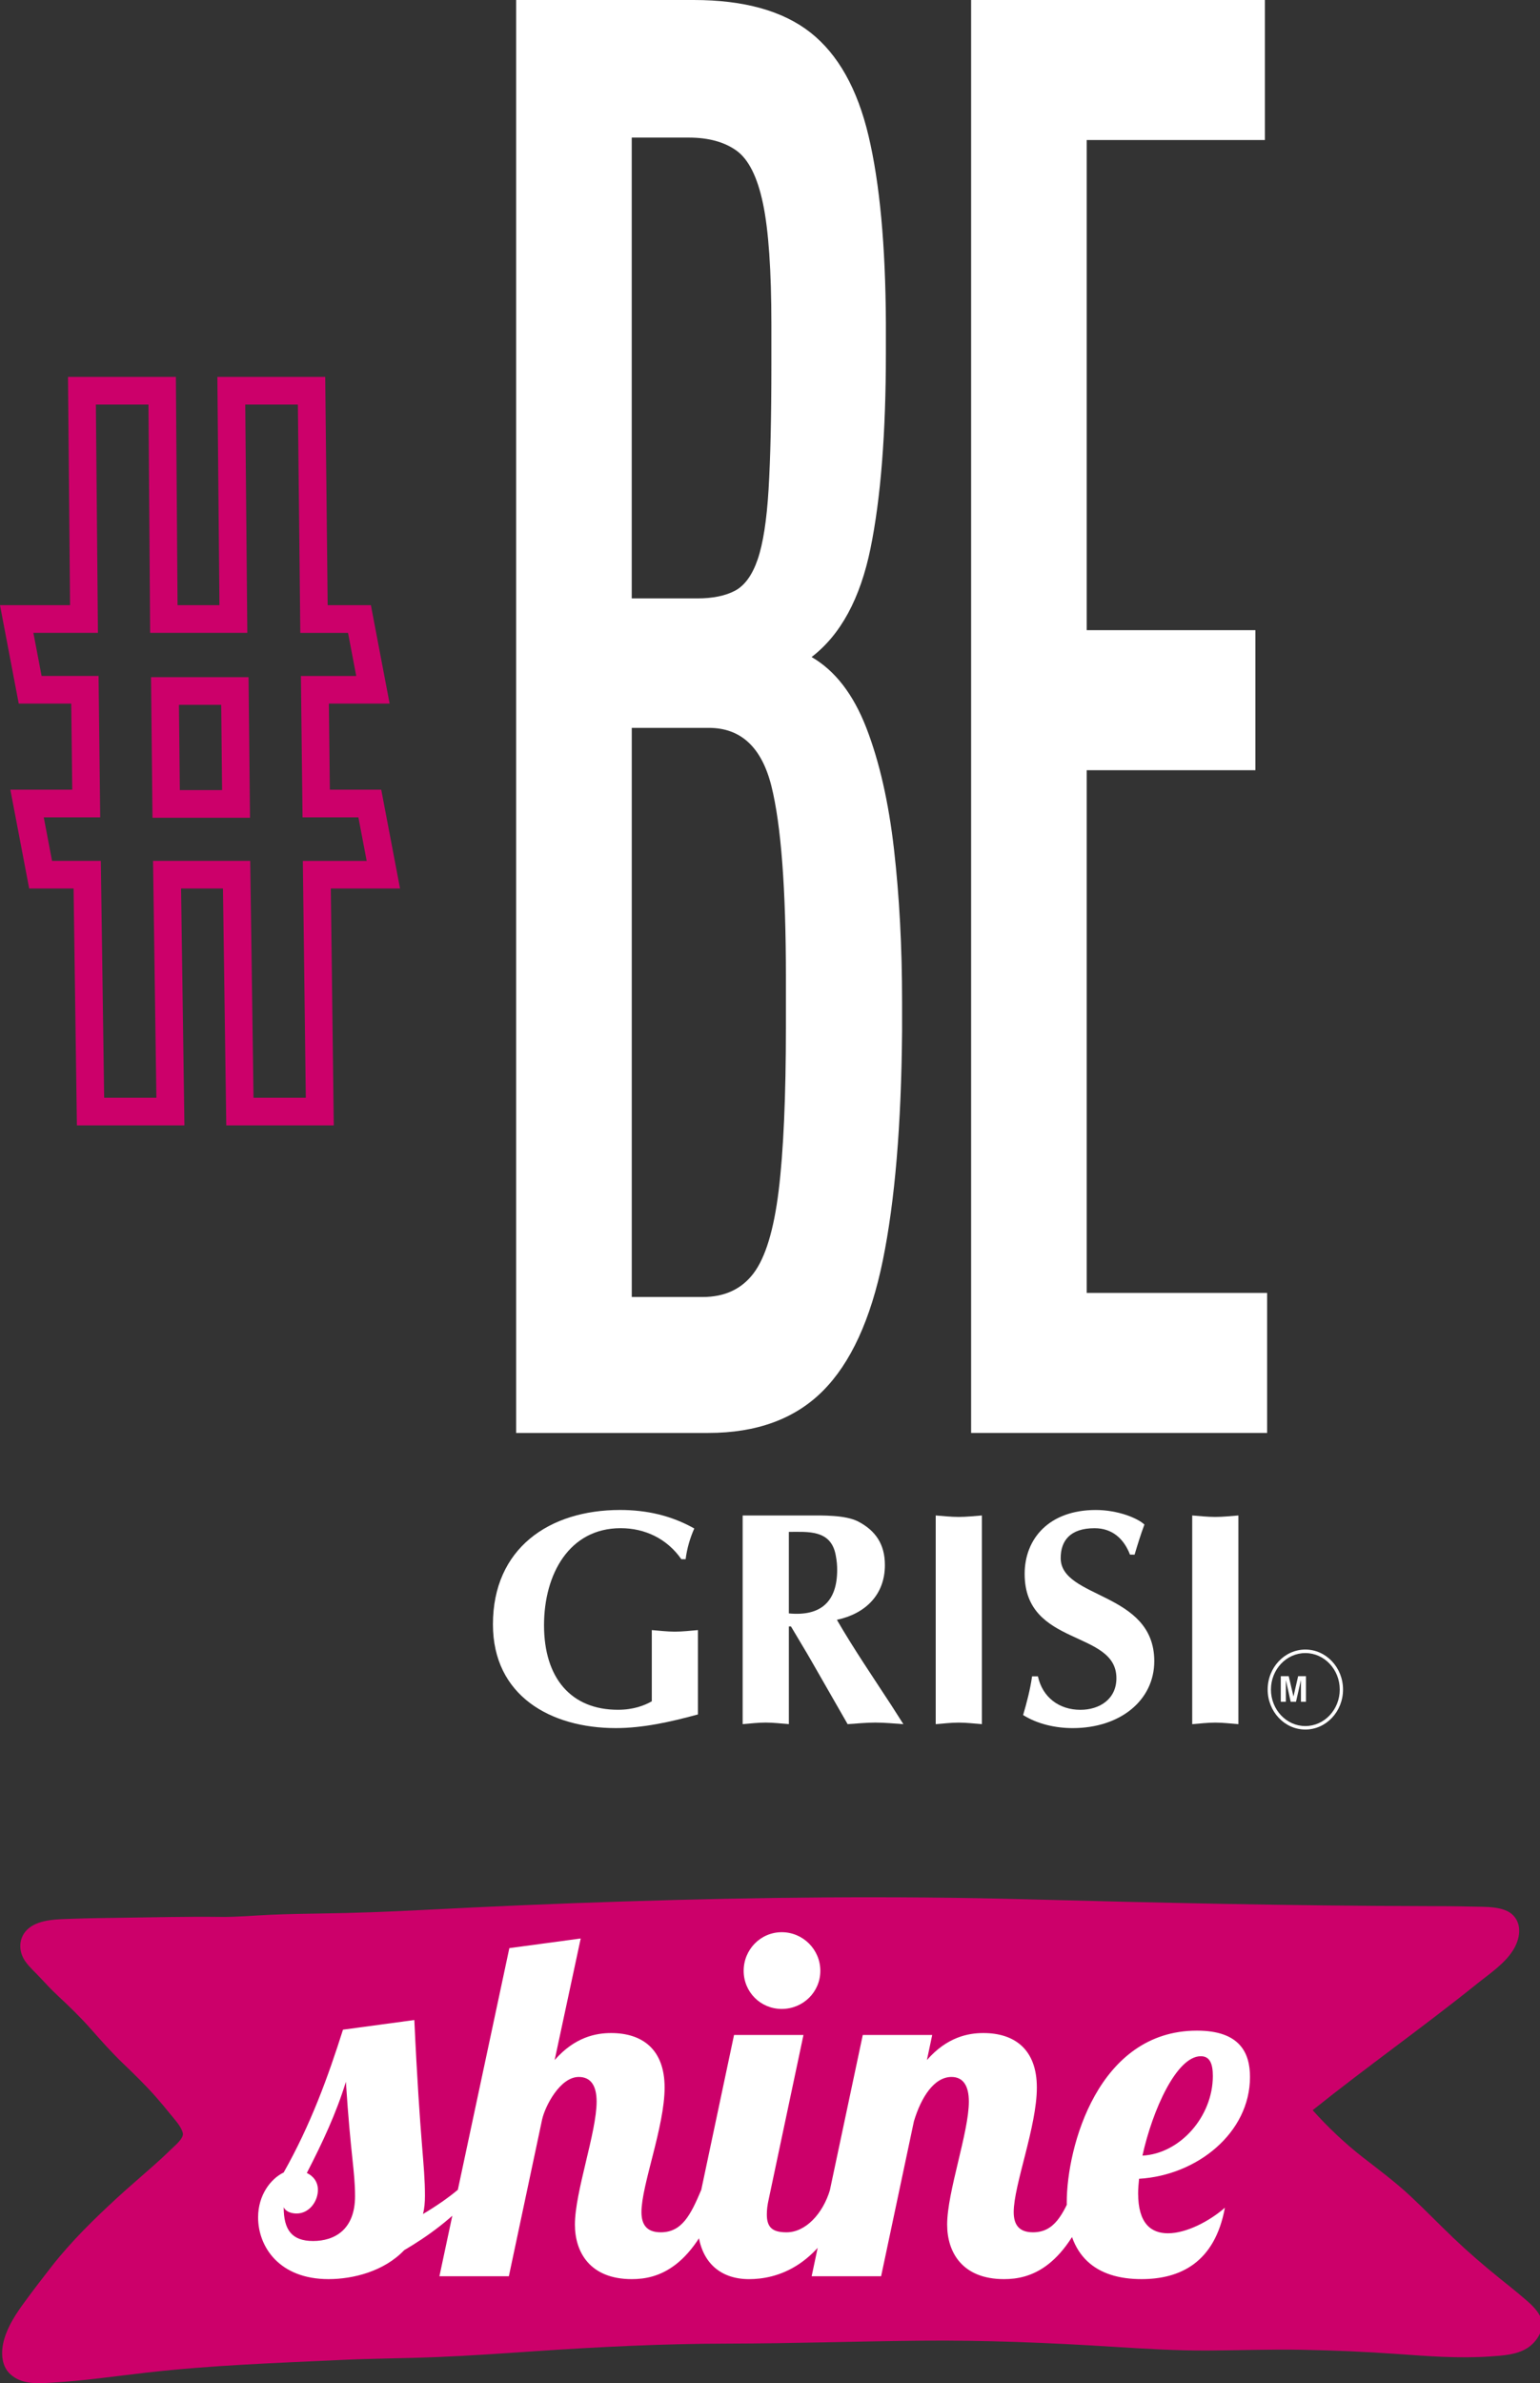 <?xml version="1.0" encoding="utf-8"?>
<!-- Generator: Adobe Illustrator 16.0.0, SVG Export Plug-In . SVG Version: 6.00 Build 0)  -->
<!DOCTYPE svg PUBLIC "-//W3C//DTD SVG 1.1//EN" "http://www.w3.org/Graphics/SVG/1.1/DTD/svg11.dtd">
<svg version="1.1" id="Capa_1" xmlns="http://www.w3.org/2000/svg" xmlns:xlink="http://www.w3.org/1999/xlink" x="0px" y="0px"
	 width="172px" height="266px" viewBox="0 0 172 266" enable-background="new 0 0 172 266" xml:space="preserve">
<rect x="0" y="0" width="172" height="266" fill="#333333" stroke="none"/>
<g>
	<g>
		<path fill="#FFFFFF" d="M77.953,191.359c-3.094,0.844-6.149,1.524-9.181,1.524c-7.253,0-13.717-3.597-13.717-11.579
			c0-8.459,6.255-12.767,14.2-12.767c2.957,0,5.706,0.612,8.288,2.067c-0.485,1.088-0.825,2.278-0.966,3.43h-0.48
			c-1.58-2.277-4.053-3.465-6.773-3.465c-5.742,0-8.562,5.129-8.562,10.832c0,5.91,3.028,9.438,8.255,9.438
			c1.72,0,2.954-0.473,3.782-0.948v-7.947c0.859,0.068,1.719,0.174,2.577,0.174c0.86,0,1.72-0.104,2.577-0.174V191.359z"/>
		<path fill="#FFFFFF" d="M82.946,169.15h7.326c1.615,0,4.125-0.065,5.572,0.673c1.954,1.018,2.989,2.549,2.989,4.86
			c0,3.319-2.171,5.431-5.362,6.115c1.891,3.26,4.021,6.376,6.08,9.536l1.346,2.11c-1.033-0.068-2.062-0.176-3.133-0.176
			c-1.033,0-2.058,0.106-3.093,0.176l-4.093-7.137c-0.516-0.912-1.479-2.479-2.236-3.77h-0.236v10.904
			c-0.864-0.067-1.723-0.174-2.583-0.174c-0.859,0-1.717,0.105-2.576,0.174V169.15z M88.105,180.082
			c3.61,0.345,5.396-1.354,5.396-4.855c0-0.477-0.03-0.981-0.172-1.699c-0.55-2.819-3.13-2.545-5.224-2.545V180.082z"/>
		<path fill="#FFFFFF" d="M104.509,169.15c0.861,0.067,1.718,0.164,2.579,0.164c0.86,0,1.721-0.097,2.58-0.164v23.295
			c-0.859-0.068-1.72-0.174-2.58-0.174c-0.861,0-1.718,0.104-2.579,0.174V169.15z"/>
		<path fill="#FFFFFF" d="M126.208,173.525c-0.69-1.799-2.002-2.953-3.956-2.953c-2.716,0-3.785,1.393-3.785,3.33
			c0,4.584,10.452,3.731,10.452,11.509c0,4.351-3.78,7.473-9.11,7.473c-1.89,0-3.92-0.438-5.539-1.458
			c0.418-1.426,0.793-2.854,1-4.316h0.654c0.514,2.347,2.375,3.733,4.745,3.733c2.132,0,4.021-1.188,4.021-3.528
			c0-5.436-10.248-3.463-10.248-11.646c0-3.91,2.717-7.13,7.944-7.13c2.478,0,4.679,0.912,5.433,1.625
			c-0.411,1.086-0.754,2.208-1.098,3.361H126.208z"/>
		<path fill="#FFFFFF" d="M133.157,169.15c0.854,0.067,1.719,0.164,2.577,0.164s1.726-0.097,2.58-0.164v23.295
			c-0.854-0.068-1.722-0.174-2.58-0.174s-1.724,0.104-2.577,0.174V169.15z"/>
		<path fill="#FFFFFF" d="M141.583,188.58c0,2.462,1.888,4.465,4.209,4.465c2.319,0,4.209-2.003,4.209-4.465
			c0-2.46-1.89-4.464-4.209-4.464C143.471,184.116,141.583,186.12,141.583,188.58 M141.95,188.58c0-2.244,1.723-4.071,3.842-4.071
			c2.118,0,3.842,1.827,3.842,4.071c0,2.246-1.724,4.076-3.842,4.076C143.673,192.656,141.95,190.826,141.95,188.58"/>
		<polygon fill="#FFFFFF" points="145.863,189.943 145.298,189.943 145.298,187.561 145.29,187.561 144.748,189.943 
			144.154,189.943 143.625,187.561 143.616,187.561 143.616,189.943 143.05,189.943 143.05,187.091 143.936,187.091 144.461,189.34 
			144.471,189.34 144.986,187.091 145.863,187.091 		"/>
		<path fill="#FFFFFF" d="M57.645,159.939V0h19.837c5.613,0,9.961,1.213,13.04,3.635c3.074,2.425,5.24,6.271,6.486,11.541
			c1.248,5.271,1.893,12.209,1.934,20.81v3.454c0,8.905-0.571,16.161-1.715,21.764c-1.146,5.604-3.338,9.649-6.582,12.132
			c2.623,1.516,4.656,4.151,6.115,7.907c1.454,3.757,2.484,8.269,3.088,13.54c0.602,5.271,0.904,10.938,0.904,16.994v3.362
			c-0.087,10.421-0.803,18.934-2.15,25.536c-1.354,6.604-3.59,11.468-6.709,14.586c-3.119,3.12-7.384,4.679-12.789,4.679H57.645
			L57.645,159.939z M70.557,66.793h7.301c1.744,0,3.158-0.288,4.239-0.863c1.081-0.575,1.925-1.742,2.528-3.499
			c0.601-1.756,1.008-4.362,1.215-7.815c0.208-3.453,0.314-8.087,0.314-13.904v-4.453c0-6.057-0.314-10.57-0.938-13.541
			c-0.622-2.967-1.611-4.937-2.962-5.907c-1.352-0.969-3.13-1.454-5.335-1.454h-6.362V66.793z M70.557,144.766h7.924
			c2.452,0,4.344-0.879,5.676-2.637c1.33-1.757,2.269-4.83,2.809-9.224c0.539-4.393,0.81-10.496,0.81-18.312v-5.542
			c0-9.874-0.539-16.979-1.619-21.311c-1.084-4.331-3.413-6.498-6.989-6.498h-8.608v63.523H70.557z"/>
		<polygon fill="#FFFFFF" points="108.462,159.939 108.462,0 141.273,0 141.273,15.63 121.375,15.63 121.375,70.337 140.215,70.337 
			140.215,85.968 121.375,85.968 121.375,144.311 141.523,144.311 141.523,159.939 		"/>
		<path fill="#CC006A" d="M37.278,125.612H25.272l-0.37-26.438h-4.679l0.374,26.438H8.589L8.218,99.175H3.26L1.156,88.143h6.913
			l-0.113-9.609H2.093L0,67.55h7.824L7.595,42.071h12.049L19.83,67.55h4.678l-0.23-25.479h12.045l0.273,25.479h4.828l2.093,10.984
			H36.73l0.111,9.609h5.739l2.101,11.032h-7.734L37.278,125.612z M28.315,122.527h5.839l-0.332-26.438h7.131l-0.925-4.86H33.79
			l-0.183-15.78h6.181l-0.917-4.812h-5.33l-0.271-25.48h-5.878l0.229,25.479H16.769l-0.187-25.479h-5.873l0.229,25.479H3.729
			l0.917,4.812h6.362l0.184,15.78H4.888l0.925,4.86h5.448l0.371,26.438h5.835l-0.374-26.438h10.852L28.315,122.527z M27.922,91.275
			H17.031l-0.162-15.689H27.76L27.922,91.275z M20.085,88.19h4.72l-0.099-9.519h-4.721L20.085,88.19z"/>
	</g>
</g>
<g>
	<path fill="#CC006A" d="M5.677,265.949c3.579-0.192,7.155-0.727,10.719-1.131c7.226-0.825,14.456-1.069,21.695-1.411
		c3.576-0.169,7.151-0.175,10.724-0.321c3.601-0.146,7.196-0.396,10.796-0.643c7.218-0.494,14.47-0.848,21.667-0.86
		c7.188-0.011,14.38-0.255,21.555-0.323c7.203-0.069,14.375,0.229,21.499,0.678c3.535,0.221,7.06,0.439,10.621,0.419
		c3.463-0.021,6.934-0.146,10.386-0.086c3.55,0.065,7.097,0.215,10.618,0.465c3.49,0.247,6.974,0.528,10.53,0.278
		c1.32-0.092,2.897-0.167,4.11-0.942c1.14-0.729,2.059-2.303,1.447-3.497c-0.454-0.896-1.2-1.518-1.956-2.16
		c-0.83-0.71-1.695-1.394-2.551-2.083c-1.792-1.441-3.53-2.94-5.205-4.535c-1.622-1.542-3.177-3.159-4.824-4.696
		c-1.687-1.568-3.524-2.935-5.352-4.354c-1.976-1.543-3.863-3.34-5.549-5.217c5.979-4.788,12.27-9.219,18.315-14.074
		c1.367-1.103,3.094-2.236,4.056-3.76c0.813-1.286,1.032-2.886,0.021-3.921c-1.008-1.041-3.107-0.927-4.518-0.966
		c-1.795-0.05-3.597-0.05-5.394-0.056c-14.855-0.034-29.705-0.37-44.601-0.767c-14.841-0.392-29.784-0.232-44.745,0.245
		c-7.535,0.236-15.079,0.566-22.629,0.957c-3.747,0.193-7.485,0.336-11.236,0.387c-1.884,0.028-3.77,0.063-5.652,0.143
		c-1.864,0.082-3.741,0.264-5.608,0.238c-3.707-0.047-7.42,0.052-11.136,0.097c-1.809,0.028-3.623,0.045-5.433,0.112
		c-1.507,0.056-3.564,0.032-4.816,1.041c-1.171,0.945-1.237,2.533-0.407,3.71c0.471,0.667,1.112,1.226,1.665,1.823
		c0.639,0.688,1.276,1.37,1.965,2.011c1.282,1.195,2.526,2.396,3.685,3.709c1.165,1.317,2.324,2.627,3.589,3.84
		c1.265,1.21,2.509,2.423,3.665,3.73c0.57,0.647,1.123,1.31,1.662,1.983c0.474,0.593,1.179,1.317,1.364,2.074
		c0.144,0.611-1.027,1.52-1.438,1.929c-0.621,0.615-1.262,1.199-1.916,1.776c-1.325,1.18-2.678,2.323-3.982,3.521
		c-2.608,2.4-5.113,4.85-7.288,7.622c-1.025,1.31-2.038,2.625-3.014,3.961c-0.947,1.284-1.867,2.662-2.311,4.199
		c-0.375,1.301-0.392,2.938,0.697,3.917C2.431,266.147,4.062,266.038,5.677,265.949"/>
	<path fill="#FFFFFF" d="M53.386,244.425c-2.8,3.231-5.762,5.276-8.242,6.732c-2.262,2.369-5.708,3.229-8.453,3.229
		c-5.493,0-7.864-3.605-7.864-6.891c0-2.479,1.4-4.31,2.856-5.01c3.015-5.333,4.952-10.664,6.624-15.94l7.97-1.077
		c0.646,13.947,1.185,16.046,1.185,19.604c0,0.752-0.056,1.397-0.216,2.047c1.455-0.861,2.855-1.832,3.879-2.694H53.386z
		 M33.136,247.062c-0.539,0-1.185-0.161-1.452-0.697c0,2.529,0.914,3.768,3.285,3.768c2.368,0,4.686-1.238,4.686-5.009
		c0-2.798-0.485-4.47-1.023-12.764c-1.077,3.504-2.585,6.731-4.362,10.18c0.7,0.323,1.238,0.97,1.238,1.886
		C35.507,245.714,34.536,247.062,33.136,247.062 M64.641,231.822c-2.1,0-3.769,3.284-4.092,4.74l-3.715,17.502h-7.756l7.81-36.622
		l7.97-1.075l-2.91,13.568c2.262-2.581,4.633-3.014,6.303-3.014c3.449,0,5.978,1.776,5.978,6.084c0,4.362-2.585,10.88-2.585,13.895
		c0,1.348,0.537,2.261,2.156,2.261c2.368,0,3.337-1.936,4.523-4.736h2.262c-3.019,8.832-7.162,9.962-10.018,9.962
		c-4.685,0-6.356-3.017-6.356-6.088c0-3.661,2.424-10.283,2.424-13.729C66.633,232.792,65.988,231.822,64.641,231.822
		 M89.738,227.136l-3.877,18.312c-0.161,0.702-0.215,1.238-0.215,1.724c0,1.508,0.698,1.99,2.209,1.99
		c2.1,0,4.038-2.042,4.846-4.736h2.263c-3.07,8.778-8.401,9.962-11.31,9.962c-3.232,0-5.761-1.939-5.761-6.463
		c0-1.023,0.158-2.21,0.429-3.499l3.661-17.289H89.738z M87.314,215.665c2.372,0,4.308,1.939,4.308,4.309
		c0,2.371-1.936,4.256-4.308,4.256c-2.37,0-4.255-1.885-4.255-4.256C83.059,217.604,84.945,215.665,87.314,215.665 M106.271,231.822
		c-1.939,0-3.393,2.262-4.199,4.956l-3.662,17.286h-7.758l5.71-26.929h7.755l-0.592,2.8c2.261-2.581,4.63-3.014,6.302-3.014
		c3.446,0,5.977,1.776,5.977,6.084c0,4.362-2.585,10.88-2.585,13.895c0,1.348,0.537,2.261,2.154,2.261
		c2.369,0,3.338-1.936,4.523-4.736h2.264c-3.019,8.832-7.164,9.962-10.019,9.962c-4.685,0-6.355-3.017-6.355-6.088
		c0-3.661,2.424-10.283,2.424-13.729C108.21,232.792,107.563,231.822,106.271,231.822 M130.452,249.271
		c2.048,0,4.633-1.348,6.355-2.854c-1.131,6.139-5.008,7.969-9.317,7.969c-5.008,0-8.346-2.477-8.346-8.562
		c0-6.192,3.501-19.172,14.542-19.172c4.79,0,5.923,2.479,5.923,5.17c0,6.246-5.923,10.989-12.389,11.364
		c-0.055,0.538-0.105,1.13-0.105,1.614C127.115,248.193,128.567,249.271,130.452,249.271 M134.114,229.506
		c-2.694,0-5.386,5.979-6.517,11.096c4.202-0.215,7.863-4.363,7.863-8.886C135.461,230.368,135.137,229.506,134.114,229.506"/>
</g>
</svg>
